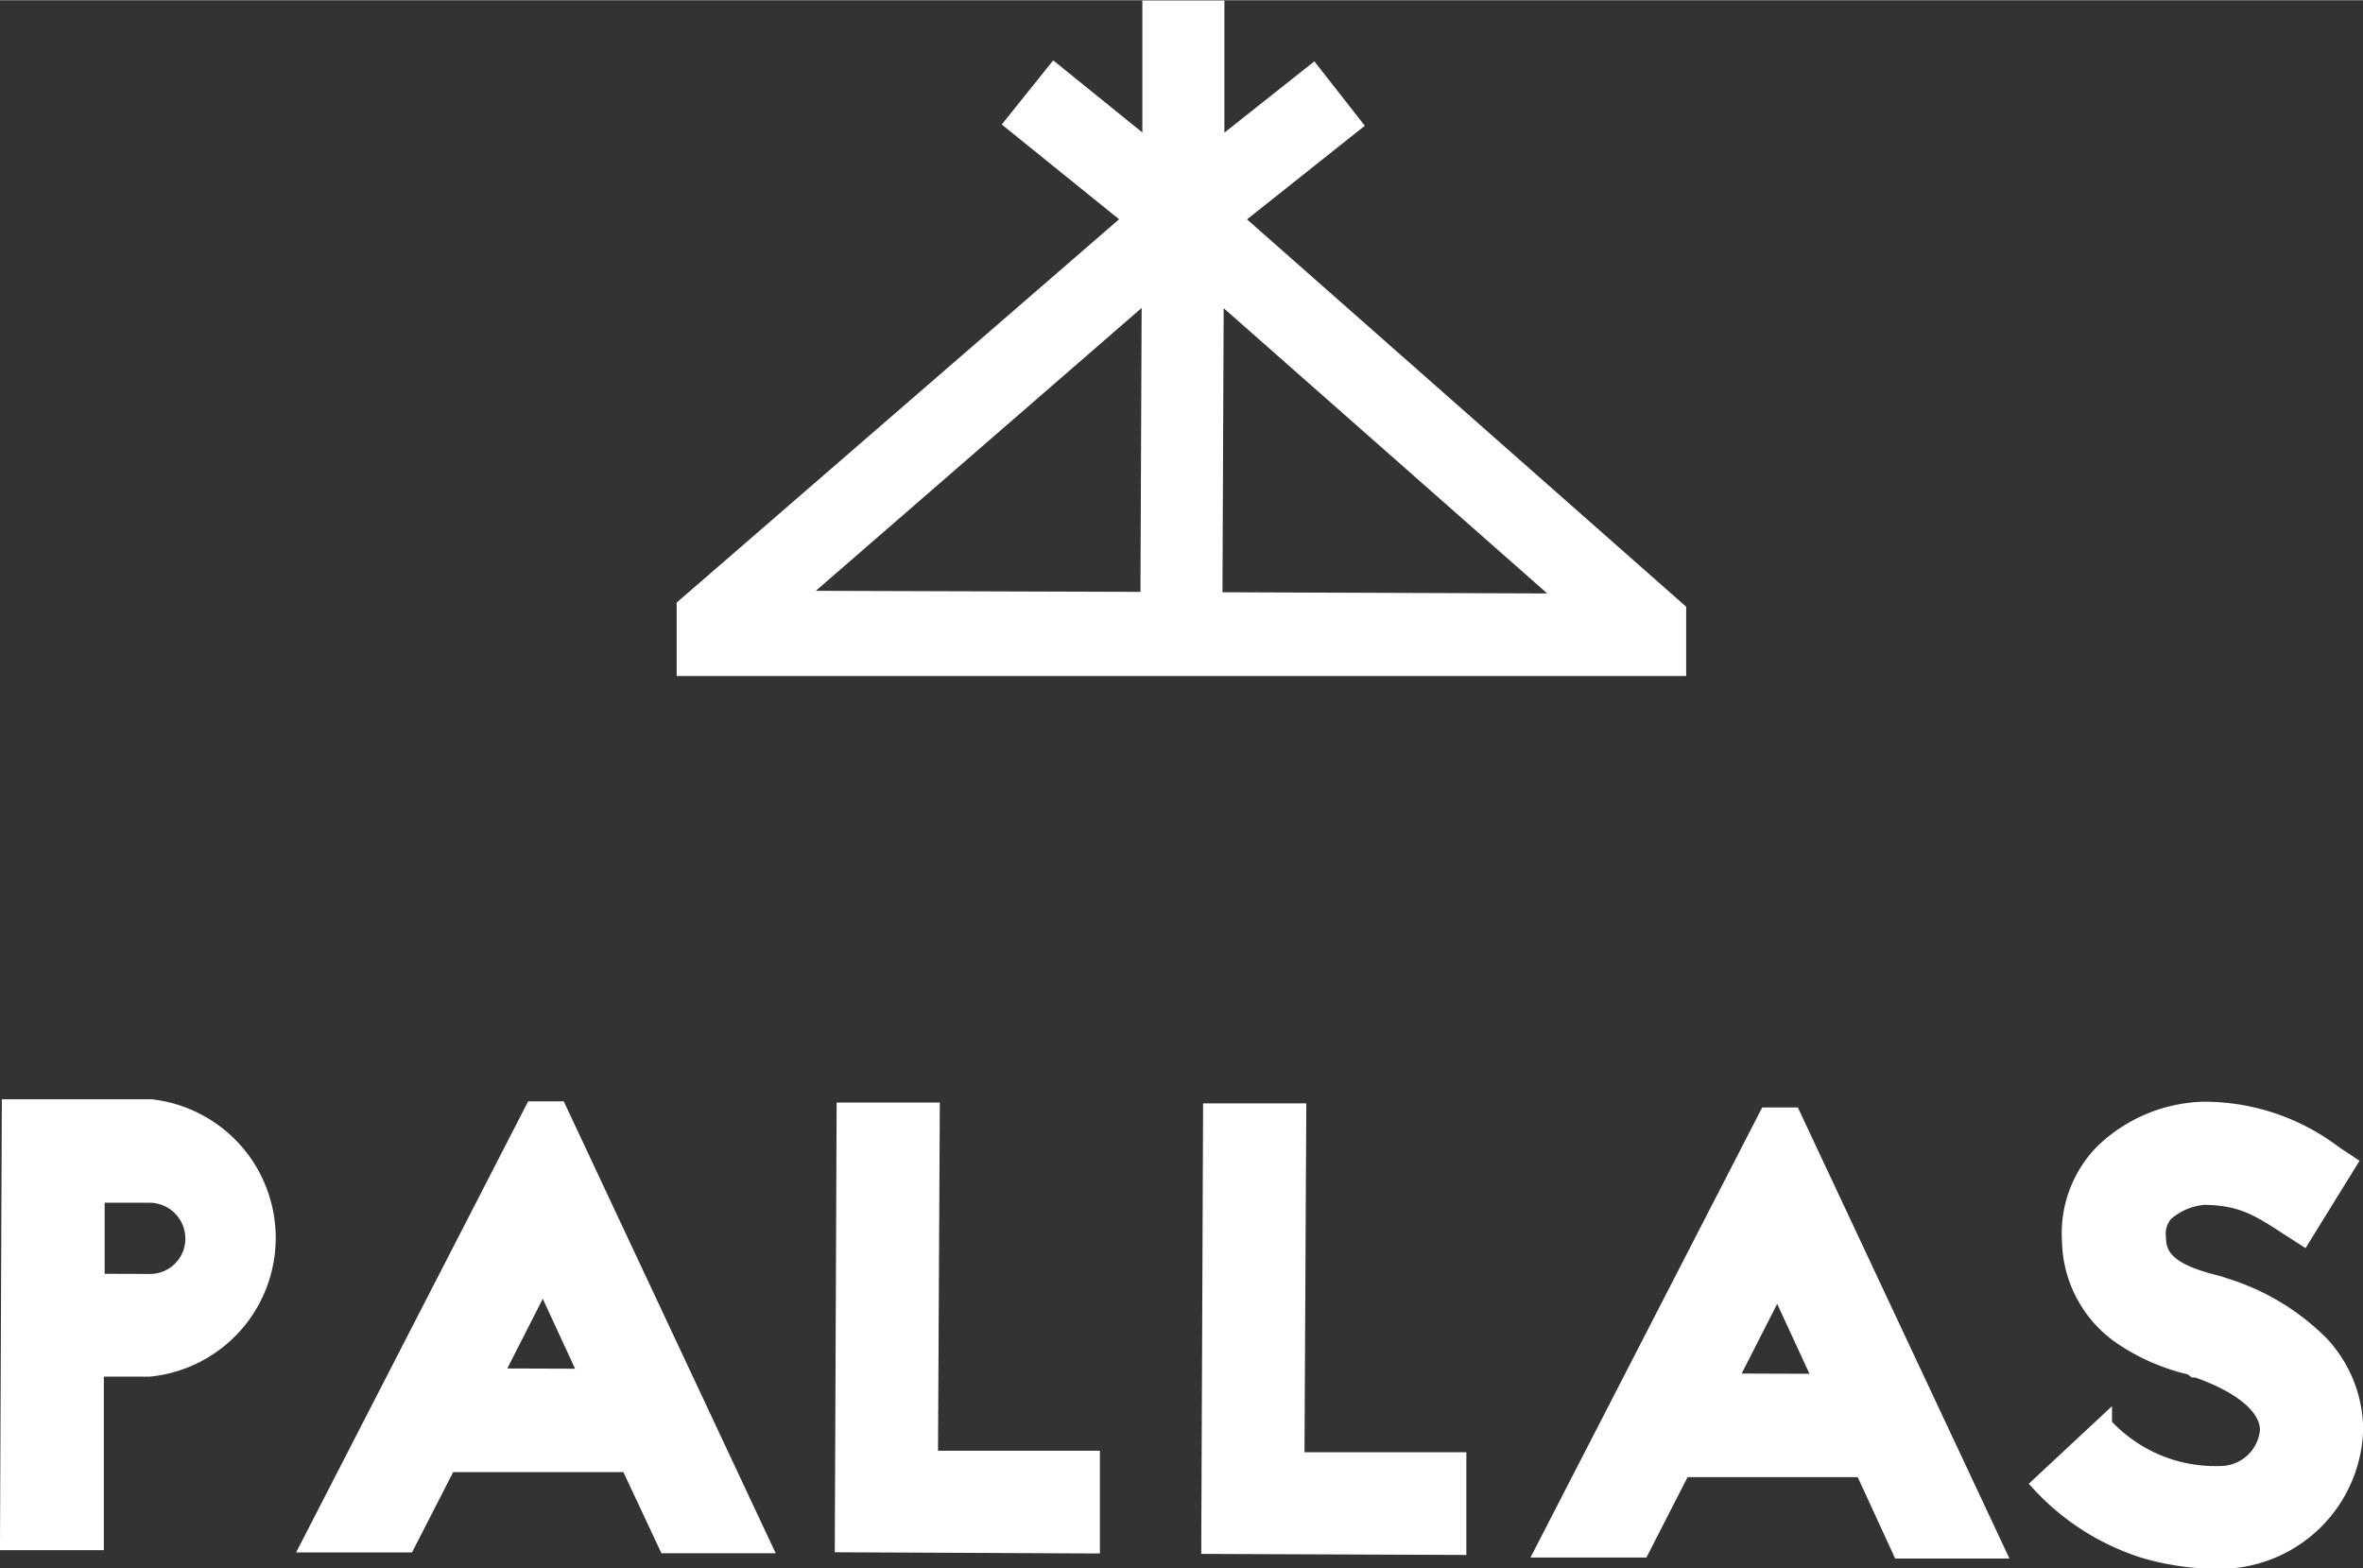 <svg width="113" height="75" id="svg2" xmlns="http://www.w3.org/2000/svg" viewBox="0 0 144.05 95.58"><rect x="0" y="0" width="144.05" height="95.58" fill="#333333" stroke="none"/><defs><style>.cls-1{fill:#fff;stroke:#fff;stroke-miterlimit:10;}</style></defs><title>Pallas</title><g id="g10"><g id="g12"><path id="path14" class="cls-1" d="M73.52,36.09l.08-18.92,21.55,19ZM69.6,17.16l-.08,18.91L47.9,36Zm5.14-4.32L82,7.07,79.54,3.93l-5.9,4.68,0-8.59-4,0,0,8.59L63.78,3.87,61.27,7l7.23,5.84L41.25,36.45V40.2h60.54V36.7Z" transform="translate(0.5 0.5)"/></g><g id="g16"><g id="g18"><g id="g24"><path id="path26" class="cls-1" d="M8.65,77.65A2.65,2.65,0,0,0,11.3,75a2.69,2.69,0,0,0-2.63-2.69H5.38l0,5.33ZM8.69,67a8,8,0,0,1-.07,15.91H5.33l0,10.58L0,93.49.11,67Z" transform="translate(0.5 0.5)"/></g><g id="g28"><path id="path30" class="cls-1" d="M35.34,83.43l-2.73-5.91-3,5.89Zm2.48,5.3-11,0-2.51,4.9-5.94,0L32,67.13h1.55L46,93.68l-5.86,0Z" transform="translate(0.5 0.5)"/></g><g id="g32"><path id="path34" class="cls-1" d="M56.18,88.43l9.87,0,0,5.26-15.16-.07L51,67.2l5.29,0Z" transform="translate(0.5 0.5)"/></g><g id="g36"><path id="path38" class="cls-1" d="M78.52,88.52l9.87,0,0,5.26-15.16-.06.11-26.47,5.29,0Z" transform="translate(0.5 0.5)"/></g><g id="g40"><path id="path42" class="cls-1" d="M110.59,83.74l-2.73-5.91-3,5.89Zm2.48,5.3-11,0-2.51,4.9-5.94,0,13.61-26.44h1.55L121.21,94l-5.86,0Z" transform="translate(0.5 0.5)"/></g><g id="g44"><path id="path46" class="cls-1" d="M133.08,82.81a12.56,12.56,0,0,1-4-1.68,7.23,7.23,0,0,1-3.38-6,7.06,7.06,0,0,1,2-5.4,9.17,9.17,0,0,1,6.17-2.58,13.1,13.1,0,0,1,7.93,2.68l.86.57-2.77,4.48-.95-.61c-1.69-1.1-2.79-1.82-5.09-1.83a4.07,4.07,0,0,0-2.35,1,1.88,1.88,0,0,0-.46,1.51c0,1.36,1,2.12,3.39,2.74a7,7,0,0,1,.76.23A14.08,14.08,0,0,1,141,81.45a7.72,7.72,0,0,1,2.06,5.18,8.25,8.25,0,0,1-8.24,8,16,16,0,0,1-4.64-.66,14.68,14.68,0,0,1-6.3-4l3.87-3.61a9.18,9.18,0,0,0,7.09,3,2.93,2.93,0,0,0,2.93-2.68c0-1.43-1.62-2.76-4.37-3.72l-.12,0Z" transform="translate(0.5 0.5)"/></g></g></g></g></svg>